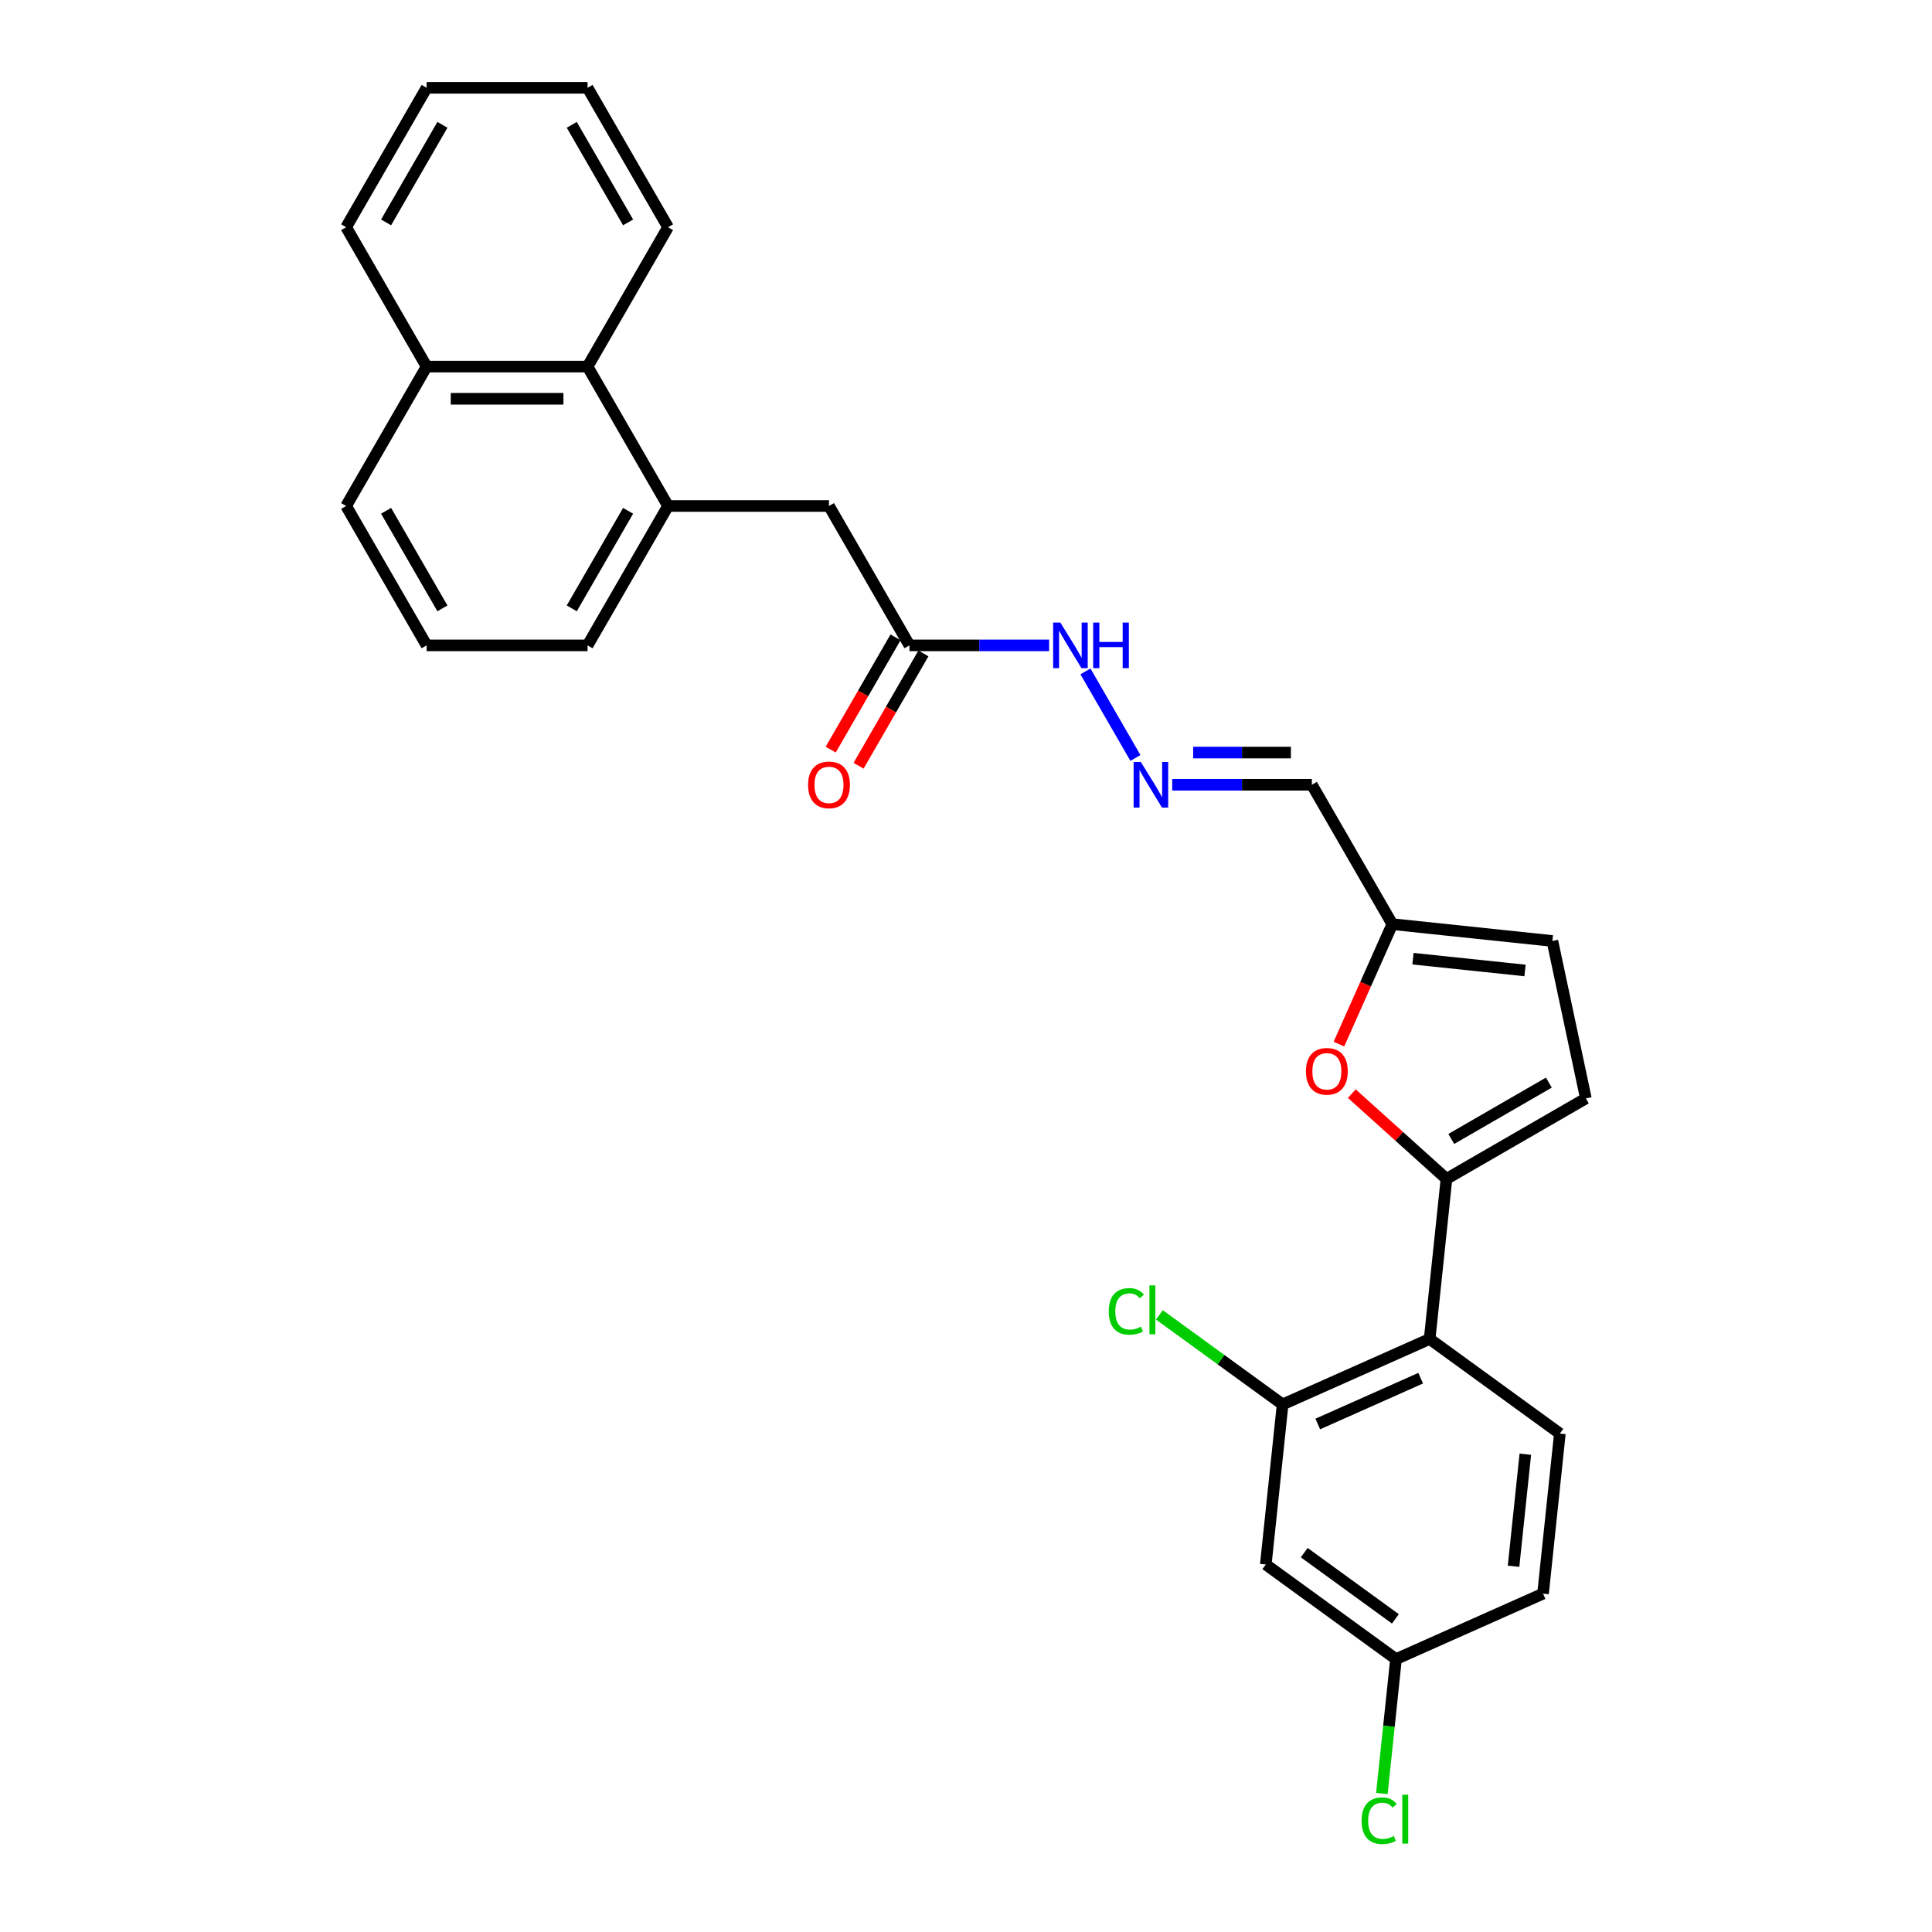 <?xml version='1.0' encoding='iso-8859-1'?>
<svg version='1.1' baseProfile='full'
              xmlns='http://www.w3.org/2000/svg'
                      xmlns:rdkit='http://www.rdkit.org/xml'
                      xmlns:xlink='http://www.w3.org/1999/xlink'
                  xml:space='preserve'
width='1000px' height='1000px' viewBox='0 0 1000 1000'>
<!-- END OF HEADER -->
<rect style='opacity:1.0;fill:#FFFFFF;stroke:none' width='1000' height='1000' x='0' y='0'> </rect>
<path class='bond-0' d='M 748.692,610.19 L 739.984,693.042' style='fill:none;fill-rule:evenodd;stroke:#000000;stroke-width:6px;stroke-linecap:butt;stroke-linejoin:miter;stroke-opacity:1' />
<path class='bond-1' d='M 748.692,610.19 L 724.194,588.131' style='fill:none;fill-rule:evenodd;stroke:#000000;stroke-width:6px;stroke-linecap:butt;stroke-linejoin:miter;stroke-opacity:1' />
<path class='bond-1' d='M 724.194,588.131 L 699.695,566.072' style='fill:none;fill-rule:evenodd;stroke:#FF0000;stroke-width:6px;stroke-linecap:butt;stroke-linejoin:miter;stroke-opacity:1' />
<path class='bond-3' d='M 748.692,610.19 L 820.84,568.536' style='fill:none;fill-rule:evenodd;stroke:#000000;stroke-width:6px;stroke-linecap:butt;stroke-linejoin:miter;stroke-opacity:1' />
<path class='bond-3' d='M 751.184,589.512 L 801.687,560.354' style='fill:none;fill-rule:evenodd;stroke:#000000;stroke-width:6px;stroke-linecap:butt;stroke-linejoin:miter;stroke-opacity:1' />
<path class='bond-2' d='M 739.984,693.042 L 663.878,726.927' style='fill:none;fill-rule:evenodd;stroke:#000000;stroke-width:6px;stroke-linecap:butt;stroke-linejoin:miter;stroke-opacity:1' />
<path class='bond-2' d='M 735.345,713.346 L 682.071,737.066' style='fill:none;fill-rule:evenodd;stroke:#000000;stroke-width:6px;stroke-linecap:butt;stroke-linejoin:miter;stroke-opacity:1' />
<path class='bond-10' d='M 739.984,693.042 L 807.382,742.01' style='fill:none;fill-rule:evenodd;stroke:#000000;stroke-width:6px;stroke-linecap:butt;stroke-linejoin:miter;stroke-opacity:1' />
<path class='bond-4' d='M 693.021,540.433 L 706.844,509.386' style='fill:none;fill-rule:evenodd;stroke:#FF0000;stroke-width:6px;stroke-linecap:butt;stroke-linejoin:miter;stroke-opacity:1' />
<path class='bond-4' d='M 706.844,509.386 L 720.667,478.339' style='fill:none;fill-rule:evenodd;stroke:#000000;stroke-width:6px;stroke-linecap:butt;stroke-linejoin:miter;stroke-opacity:1' />
<path class='bond-8' d='M 663.878,726.927 L 655.17,809.779' style='fill:none;fill-rule:evenodd;stroke:#000000;stroke-width:6px;stroke-linecap:butt;stroke-linejoin:miter;stroke-opacity:1' />
<path class='bond-17' d='M 663.878,726.927 L 631.987,703.757' style='fill:none;fill-rule:evenodd;stroke:#000000;stroke-width:6px;stroke-linecap:butt;stroke-linejoin:miter;stroke-opacity:1' />
<path class='bond-17' d='M 631.987,703.757 L 600.095,680.586' style='fill:none;fill-rule:evenodd;stroke:#00CC00;stroke-width:6px;stroke-linecap:butt;stroke-linejoin:miter;stroke-opacity:1' />
<path class='bond-7' d='M 820.84,568.536 L 803.519,487.047' style='fill:none;fill-rule:evenodd;stroke:#000000;stroke-width:6px;stroke-linecap:butt;stroke-linejoin:miter;stroke-opacity:1' />
<path class='bond-12' d='M 720.667,478.339 L 679.012,406.192' style='fill:none;fill-rule:evenodd;stroke:#000000;stroke-width:6px;stroke-linecap:butt;stroke-linejoin:miter;stroke-opacity:1' />
<path class='bond-28' d='M 720.667,478.339 L 803.519,487.047' style='fill:none;fill-rule:evenodd;stroke:#000000;stroke-width:6px;stroke-linecap:butt;stroke-linejoin:miter;stroke-opacity:1' />
<path class='bond-28' d='M 731.353,496.216 L 789.35,502.312' style='fill:none;fill-rule:evenodd;stroke:#000000;stroke-width:6px;stroke-linecap:butt;stroke-linejoin:miter;stroke-opacity:1' />
<path class='bond-5' d='M 345.778,261.897 L 429.086,261.897' style='fill:none;fill-rule:evenodd;stroke:#000000;stroke-width:6px;stroke-linecap:butt;stroke-linejoin:miter;stroke-opacity:1' />
<path class='bond-11' d='M 345.778,261.897 L 304.123,189.749' style='fill:none;fill-rule:evenodd;stroke:#000000;stroke-width:6px;stroke-linecap:butt;stroke-linejoin:miter;stroke-opacity:1' />
<path class='bond-21' d='M 345.778,261.897 L 304.123,334.044' style='fill:none;fill-rule:evenodd;stroke:#000000;stroke-width:6px;stroke-linecap:butt;stroke-linejoin:miter;stroke-opacity:1' />
<path class='bond-21' d='M 325.1,264.388 L 295.942,314.891' style='fill:none;fill-rule:evenodd;stroke:#000000;stroke-width:6px;stroke-linecap:butt;stroke-linejoin:miter;stroke-opacity:1' />
<path class='bond-6' d='M 606.734,406.192 L 642.873,406.192' style='fill:none;fill-rule:evenodd;stroke:#0000FF;stroke-width:6px;stroke-linecap:butt;stroke-linejoin:miter;stroke-opacity:1' />
<path class='bond-6' d='M 642.873,406.192 L 679.012,406.192' style='fill:none;fill-rule:evenodd;stroke:#000000;stroke-width:6px;stroke-linecap:butt;stroke-linejoin:miter;stroke-opacity:1' />
<path class='bond-6' d='M 617.576,389.53 L 642.873,389.53' style='fill:none;fill-rule:evenodd;stroke:#0000FF;stroke-width:6px;stroke-linecap:butt;stroke-linejoin:miter;stroke-opacity:1' />
<path class='bond-6' d='M 642.873,389.53 L 668.171,389.53' style='fill:none;fill-rule:evenodd;stroke:#000000;stroke-width:6px;stroke-linecap:butt;stroke-linejoin:miter;stroke-opacity:1' />
<path class='bond-14' d='M 587.69,392.313 L 561.831,347.523' style='fill:none;fill-rule:evenodd;stroke:#0000FF;stroke-width:6px;stroke-linecap:butt;stroke-linejoin:miter;stroke-opacity:1' />
<path class='bond-29' d='M 655.17,809.779 L 722.568,858.747' style='fill:none;fill-rule:evenodd;stroke:#000000;stroke-width:6px;stroke-linecap:butt;stroke-linejoin:miter;stroke-opacity:1' />
<path class='bond-29' d='M 675.073,803.645 L 722.252,837.922' style='fill:none;fill-rule:evenodd;stroke:#000000;stroke-width:6px;stroke-linecap:butt;stroke-linejoin:miter;stroke-opacity:1' />
<path class='bond-9' d='M 470.741,334.044 L 506.88,334.044' style='fill:none;fill-rule:evenodd;stroke:#000000;stroke-width:6px;stroke-linecap:butt;stroke-linejoin:miter;stroke-opacity:1' />
<path class='bond-9' d='M 506.88,334.044 L 543.019,334.044' style='fill:none;fill-rule:evenodd;stroke:#0000FF;stroke-width:6px;stroke-linecap:butt;stroke-linejoin:miter;stroke-opacity:1' />
<path class='bond-13' d='M 470.741,334.044 L 429.086,261.897' style='fill:none;fill-rule:evenodd;stroke:#000000;stroke-width:6px;stroke-linecap:butt;stroke-linejoin:miter;stroke-opacity:1' />
<path class='bond-15' d='M 463.526,329.879 L 446.744,358.946' style='fill:none;fill-rule:evenodd;stroke:#000000;stroke-width:6px;stroke-linecap:butt;stroke-linejoin:miter;stroke-opacity:1' />
<path class='bond-15' d='M 446.744,358.946 L 429.962,388.014' style='fill:none;fill-rule:evenodd;stroke:#FF0000;stroke-width:6px;stroke-linecap:butt;stroke-linejoin:miter;stroke-opacity:1' />
<path class='bond-15' d='M 477.955,338.21 L 461.173,367.277' style='fill:none;fill-rule:evenodd;stroke:#000000;stroke-width:6px;stroke-linecap:butt;stroke-linejoin:miter;stroke-opacity:1' />
<path class='bond-15' d='M 461.173,367.277 L 444.391,396.345' style='fill:none;fill-rule:evenodd;stroke:#FF0000;stroke-width:6px;stroke-linecap:butt;stroke-linejoin:miter;stroke-opacity:1' />
<path class='bond-19' d='M 807.382,742.01 L 798.674,824.862' style='fill:none;fill-rule:evenodd;stroke:#000000;stroke-width:6px;stroke-linecap:butt;stroke-linejoin:miter;stroke-opacity:1' />
<path class='bond-19' d='M 789.506,752.696 L 783.41,810.693' style='fill:none;fill-rule:evenodd;stroke:#000000;stroke-width:6px;stroke-linecap:butt;stroke-linejoin:miter;stroke-opacity:1' />
<path class='bond-18' d='M 304.123,189.749 L 220.814,189.749' style='fill:none;fill-rule:evenodd;stroke:#000000;stroke-width:6px;stroke-linecap:butt;stroke-linejoin:miter;stroke-opacity:1' />
<path class='bond-18' d='M 291.627,206.411 L 233.311,206.411' style='fill:none;fill-rule:evenodd;stroke:#000000;stroke-width:6px;stroke-linecap:butt;stroke-linejoin:miter;stroke-opacity:1' />
<path class='bond-23' d='M 304.123,189.749 L 345.778,117.602' style='fill:none;fill-rule:evenodd;stroke:#000000;stroke-width:6px;stroke-linecap:butt;stroke-linejoin:miter;stroke-opacity:1' />
<path class='bond-16' d='M 722.568,858.747 L 798.674,824.862' style='fill:none;fill-rule:evenodd;stroke:#000000;stroke-width:6px;stroke-linecap:butt;stroke-linejoin:miter;stroke-opacity:1' />
<path class='bond-20' d='M 722.568,858.747 L 718.913,893.525' style='fill:none;fill-rule:evenodd;stroke:#000000;stroke-width:6px;stroke-linecap:butt;stroke-linejoin:miter;stroke-opacity:1' />
<path class='bond-20' d='M 718.913,893.525 L 715.257,928.303' style='fill:none;fill-rule:evenodd;stroke:#00CC00;stroke-width:6px;stroke-linecap:butt;stroke-linejoin:miter;stroke-opacity:1' />
<path class='bond-25' d='M 220.814,189.749 L 179.16,117.602' style='fill:none;fill-rule:evenodd;stroke:#000000;stroke-width:6px;stroke-linecap:butt;stroke-linejoin:miter;stroke-opacity:1' />
<path class='bond-30' d='M 220.814,189.749 L 179.16,261.897' style='fill:none;fill-rule:evenodd;stroke:#000000;stroke-width:6px;stroke-linecap:butt;stroke-linejoin:miter;stroke-opacity:1' />
<path class='bond-22' d='M 304.123,334.044 L 220.814,334.044' style='fill:none;fill-rule:evenodd;stroke:#000000;stroke-width:6px;stroke-linecap:butt;stroke-linejoin:miter;stroke-opacity:1' />
<path class='bond-24' d='M 220.814,334.044 L 179.16,261.897' style='fill:none;fill-rule:evenodd;stroke:#000000;stroke-width:6px;stroke-linecap:butt;stroke-linejoin:miter;stroke-opacity:1' />
<path class='bond-24' d='M 228.996,314.891 L 199.838,264.388' style='fill:none;fill-rule:evenodd;stroke:#000000;stroke-width:6px;stroke-linecap:butt;stroke-linejoin:miter;stroke-opacity:1' />
<path class='bond-26' d='M 345.778,117.602 L 304.123,45.455' style='fill:none;fill-rule:evenodd;stroke:#000000;stroke-width:6px;stroke-linecap:butt;stroke-linejoin:miter;stroke-opacity:1' />
<path class='bond-26' d='M 325.1,115.111 L 295.942,64.608' style='fill:none;fill-rule:evenodd;stroke:#000000;stroke-width:6px;stroke-linecap:butt;stroke-linejoin:miter;stroke-opacity:1' />
<path class='bond-31' d='M 179.16,117.602 L 220.814,45.455' style='fill:none;fill-rule:evenodd;stroke:#000000;stroke-width:6px;stroke-linecap:butt;stroke-linejoin:miter;stroke-opacity:1' />
<path class='bond-31' d='M 199.838,115.111 L 228.996,64.608' style='fill:none;fill-rule:evenodd;stroke:#000000;stroke-width:6px;stroke-linecap:butt;stroke-linejoin:miter;stroke-opacity:1' />
<path class='bond-27' d='M 304.123,45.455 L 220.814,45.455' style='fill:none;fill-rule:evenodd;stroke:#000000;stroke-width:6px;stroke-linecap:butt;stroke-linejoin:miter;stroke-opacity:1' />
<path  class='atom-2' d='M 675.952 554.512
Q 675.952 548.847, 678.751 545.681
Q 681.55 542.516, 686.782 542.516
Q 692.014 542.516, 694.813 545.681
Q 697.612 548.847, 697.612 554.512
Q 697.612 560.244, 694.78 563.51
Q 691.947 566.742, 686.782 566.742
Q 681.584 566.742, 678.751 563.51
Q 675.952 560.277, 675.952 554.512
M 686.782 564.076
Q 690.381 564.076, 692.314 561.677
Q 694.28 559.244, 694.28 554.512
Q 694.28 549.88, 692.314 547.548
Q 690.381 545.182, 686.782 545.182
Q 683.183 545.182, 681.217 547.514
Q 679.284 549.847, 679.284 554.512
Q 679.284 559.277, 681.217 561.677
Q 683.183 564.076, 686.782 564.076
' fill='#FF0000'/>
<path  class='atom-7' d='M 590.489 394.395
L 598.22 406.892
Q 598.986 408.125, 600.219 410.357
Q 601.452 412.59, 601.519 412.723
L 601.519 394.395
L 604.651 394.395
L 604.651 417.988
L 601.419 417.988
L 593.121 404.326
Q 592.155 402.726, 591.122 400.893
Q 590.122 399.061, 589.822 398.494
L 589.822 417.988
L 586.756 417.988
L 586.756 394.395
L 590.489 394.395
' fill='#0000FF'/>
<path  class='atom-15' d='M 548.834 322.248
L 556.565 334.744
Q 557.332 335.977, 558.565 338.21
Q 559.798 340.442, 559.864 340.576
L 559.864 322.248
L 562.997 322.248
L 562.997 345.841
L 559.764 345.841
L 551.467 332.178
Q 550.5 330.579, 549.467 328.746
Q 548.468 326.913, 548.168 326.347
L 548.168 345.841
L 545.102 345.841
L 545.102 322.248
L 548.834 322.248
' fill='#0000FF'/>
<path  class='atom-15' d='M 565.829 322.248
L 569.028 322.248
L 569.028 332.278
L 581.091 332.278
L 581.091 322.248
L 584.29 322.248
L 584.29 345.841
L 581.091 345.841
L 581.091 334.944
L 569.028 334.944
L 569.028 345.841
L 565.829 345.841
L 565.829 322.248
' fill='#0000FF'/>
<path  class='atom-16' d='M 418.256 406.258
Q 418.256 400.593, 421.055 397.428
Q 423.854 394.262, 429.086 394.262
Q 434.318 394.262, 437.117 397.428
Q 439.916 400.593, 439.916 406.258
Q 439.916 411.99, 437.084 415.256
Q 434.251 418.488, 429.086 418.488
Q 423.888 418.488, 421.055 415.256
Q 418.256 412.023, 418.256 406.258
M 429.086 415.822
Q 432.685 415.822, 434.618 413.423
Q 436.584 410.99, 436.584 406.258
Q 436.584 401.626, 434.618 399.294
Q 432.685 396.928, 429.086 396.928
Q 425.487 396.928, 423.521 399.261
Q 421.588 401.593, 421.588 406.258
Q 421.588 411.024, 423.521 413.423
Q 425.487 415.822, 429.086 415.822
' fill='#FF0000'/>
<path  class='atom-18' d='M 573.887 678.776
Q 573.887 672.911, 576.619 669.845
Q 579.385 666.746, 584.617 666.746
Q 589.482 666.746, 592.081 670.178
L 589.882 671.978
Q 587.982 669.479, 584.617 669.479
Q 581.051 669.479, 579.152 671.878
Q 577.286 674.244, 577.286 678.776
Q 577.286 683.441, 579.218 685.84
Q 581.184 688.24, 584.983 688.24
Q 587.582 688.24, 590.615 686.673
L 591.548 689.173
Q 590.315 689.972, 588.449 690.439
Q 586.583 690.906, 584.517 690.906
Q 579.385 690.906, 576.619 687.773
Q 573.887 684.641, 573.887 678.776
' fill='#00CC00'/>
<path  class='atom-18' d='M 594.947 665.313
L 598.013 665.313
L 598.013 690.606
L 594.947 690.606
L 594.947 665.313
' fill='#00CC00'/>
<path  class='atom-21' d='M 704.763 942.416
Q 704.763 936.551, 707.495 933.485
Q 710.261 930.386, 715.493 930.386
Q 720.358 930.386, 722.957 933.818
L 720.758 935.618
Q 718.858 933.118, 715.493 933.118
Q 711.927 933.118, 710.028 935.518
Q 708.162 937.884, 708.162 942.416
Q 708.162 947.081, 710.094 949.48
Q 712.06 951.88, 715.859 951.88
Q 718.459 951.88, 721.491 950.313
L 722.424 952.813
Q 721.191 953.612, 719.325 954.079
Q 717.459 954.545, 715.393 954.545
Q 710.261 954.545, 707.495 951.413
Q 704.763 948.281, 704.763 942.416
' fill='#00CC00'/>
<path  class='atom-21' d='M 725.823 928.953
L 728.889 928.953
L 728.889 954.246
L 725.823 954.246
L 725.823 928.953
' fill='#00CC00'/>
</svg>
